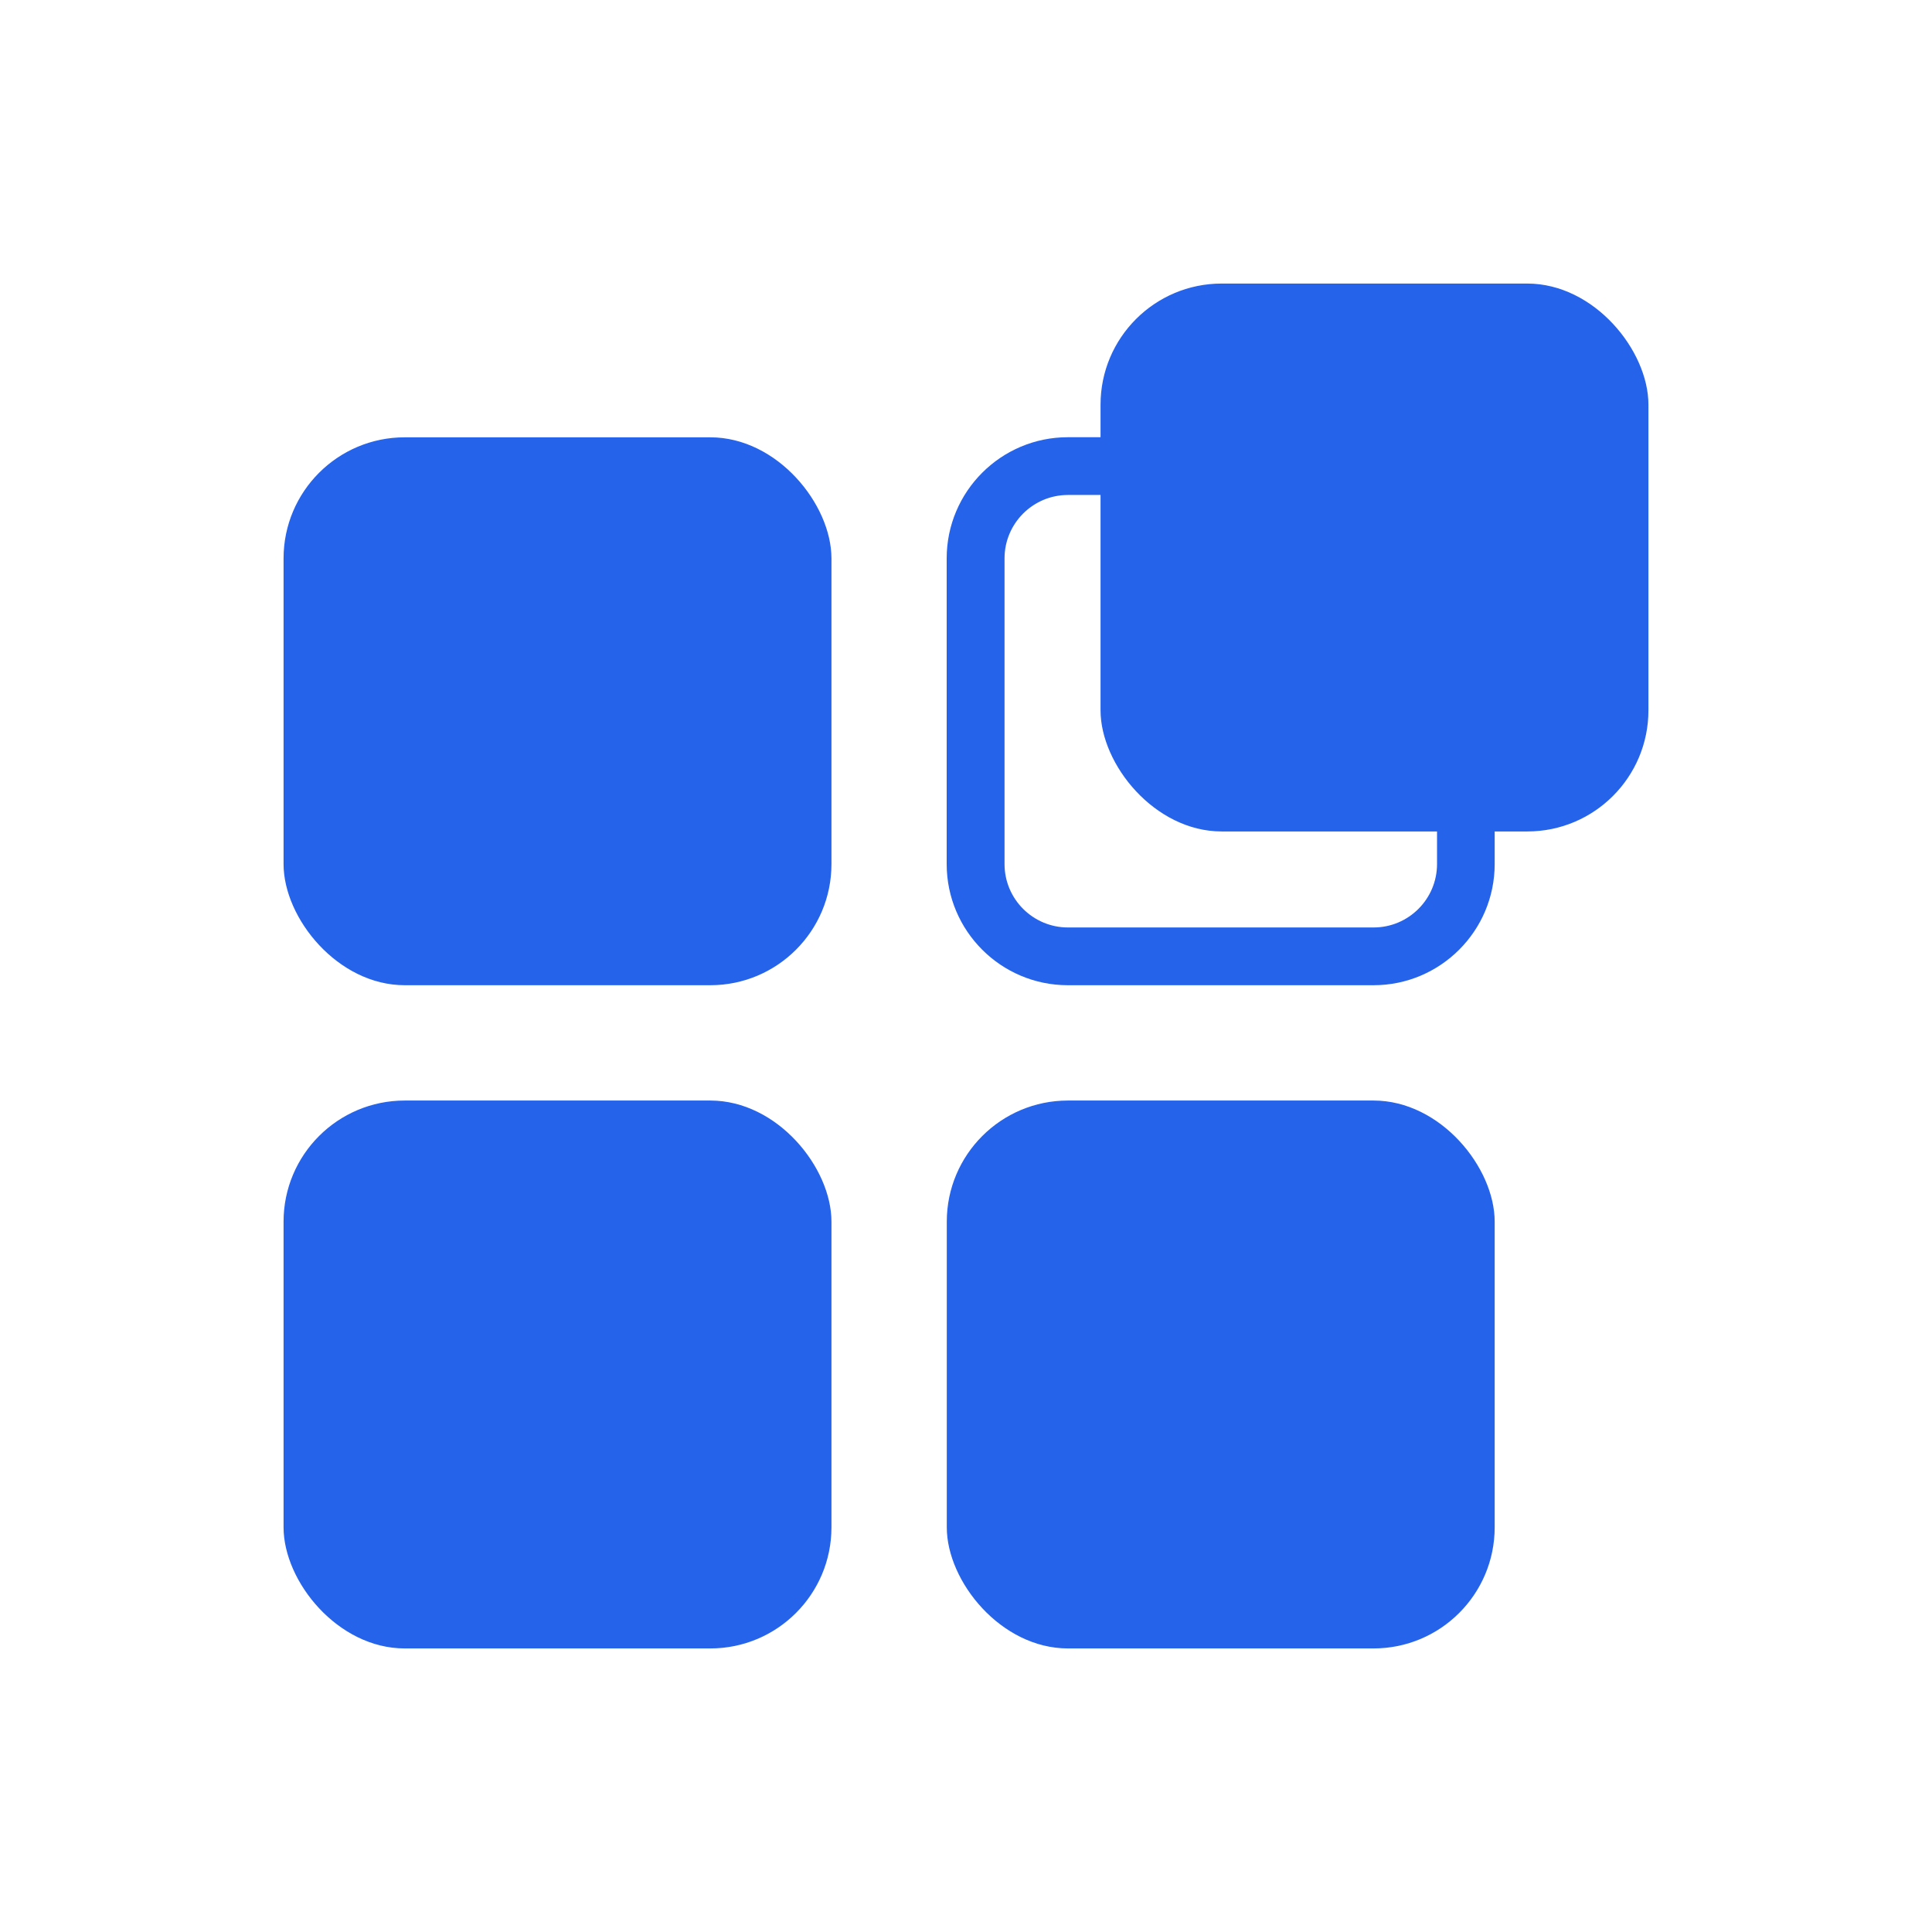 <?xml version="1.0" encoding="UTF-8"?>
<svg id="Layer_1" data-name="Layer 1" xmlns="http://www.w3.org/2000/svg" width="192" height="192" viewBox="0 0 192 192">
  <defs>
    <style>
      .cls-1 {
        fill: #2563eb;
      }
    </style>
  </defs>
  <rect class="cls-1" x="28.18" y="43.46" width="54.45" height="54.45" rx="12.04" ry="12.04"/>
  <path class="cls-1" d="M136.5,97.91h-30.38c-6.64,0-12.04-5.4-12.04-12.04v-30.38c0-6.64,5.4-12.04,12.04-12.04h30.38c6.64,0,12.04,5.4,12.04,12.04v30.38c0,6.64-5.4,12.04-12.04,12.04ZM106.13,49.19c-3.48,0-6.3,2.83-6.3,6.3v30.38c0,3.48,2.83,6.3,6.3,6.3h30.38c3.48,0,6.3-2.83,6.3-6.3v-30.38c0-3.48-2.83-6.3-6.3-6.3h-30.38Z"/>
  <rect class="cls-1" x="109.37" y="28.18" width="54.45" height="54.45" rx="12.04" ry="12.04"/>
  <rect class="cls-1" x="28.18" y="109.37" width="54.45" height="54.45" rx="12.04" ry="12.04"/>
  <rect class="cls-1" x="94.09" y="109.37" width="54.45" height="54.45" rx="12.04" ry="12.04"/>
</svg>